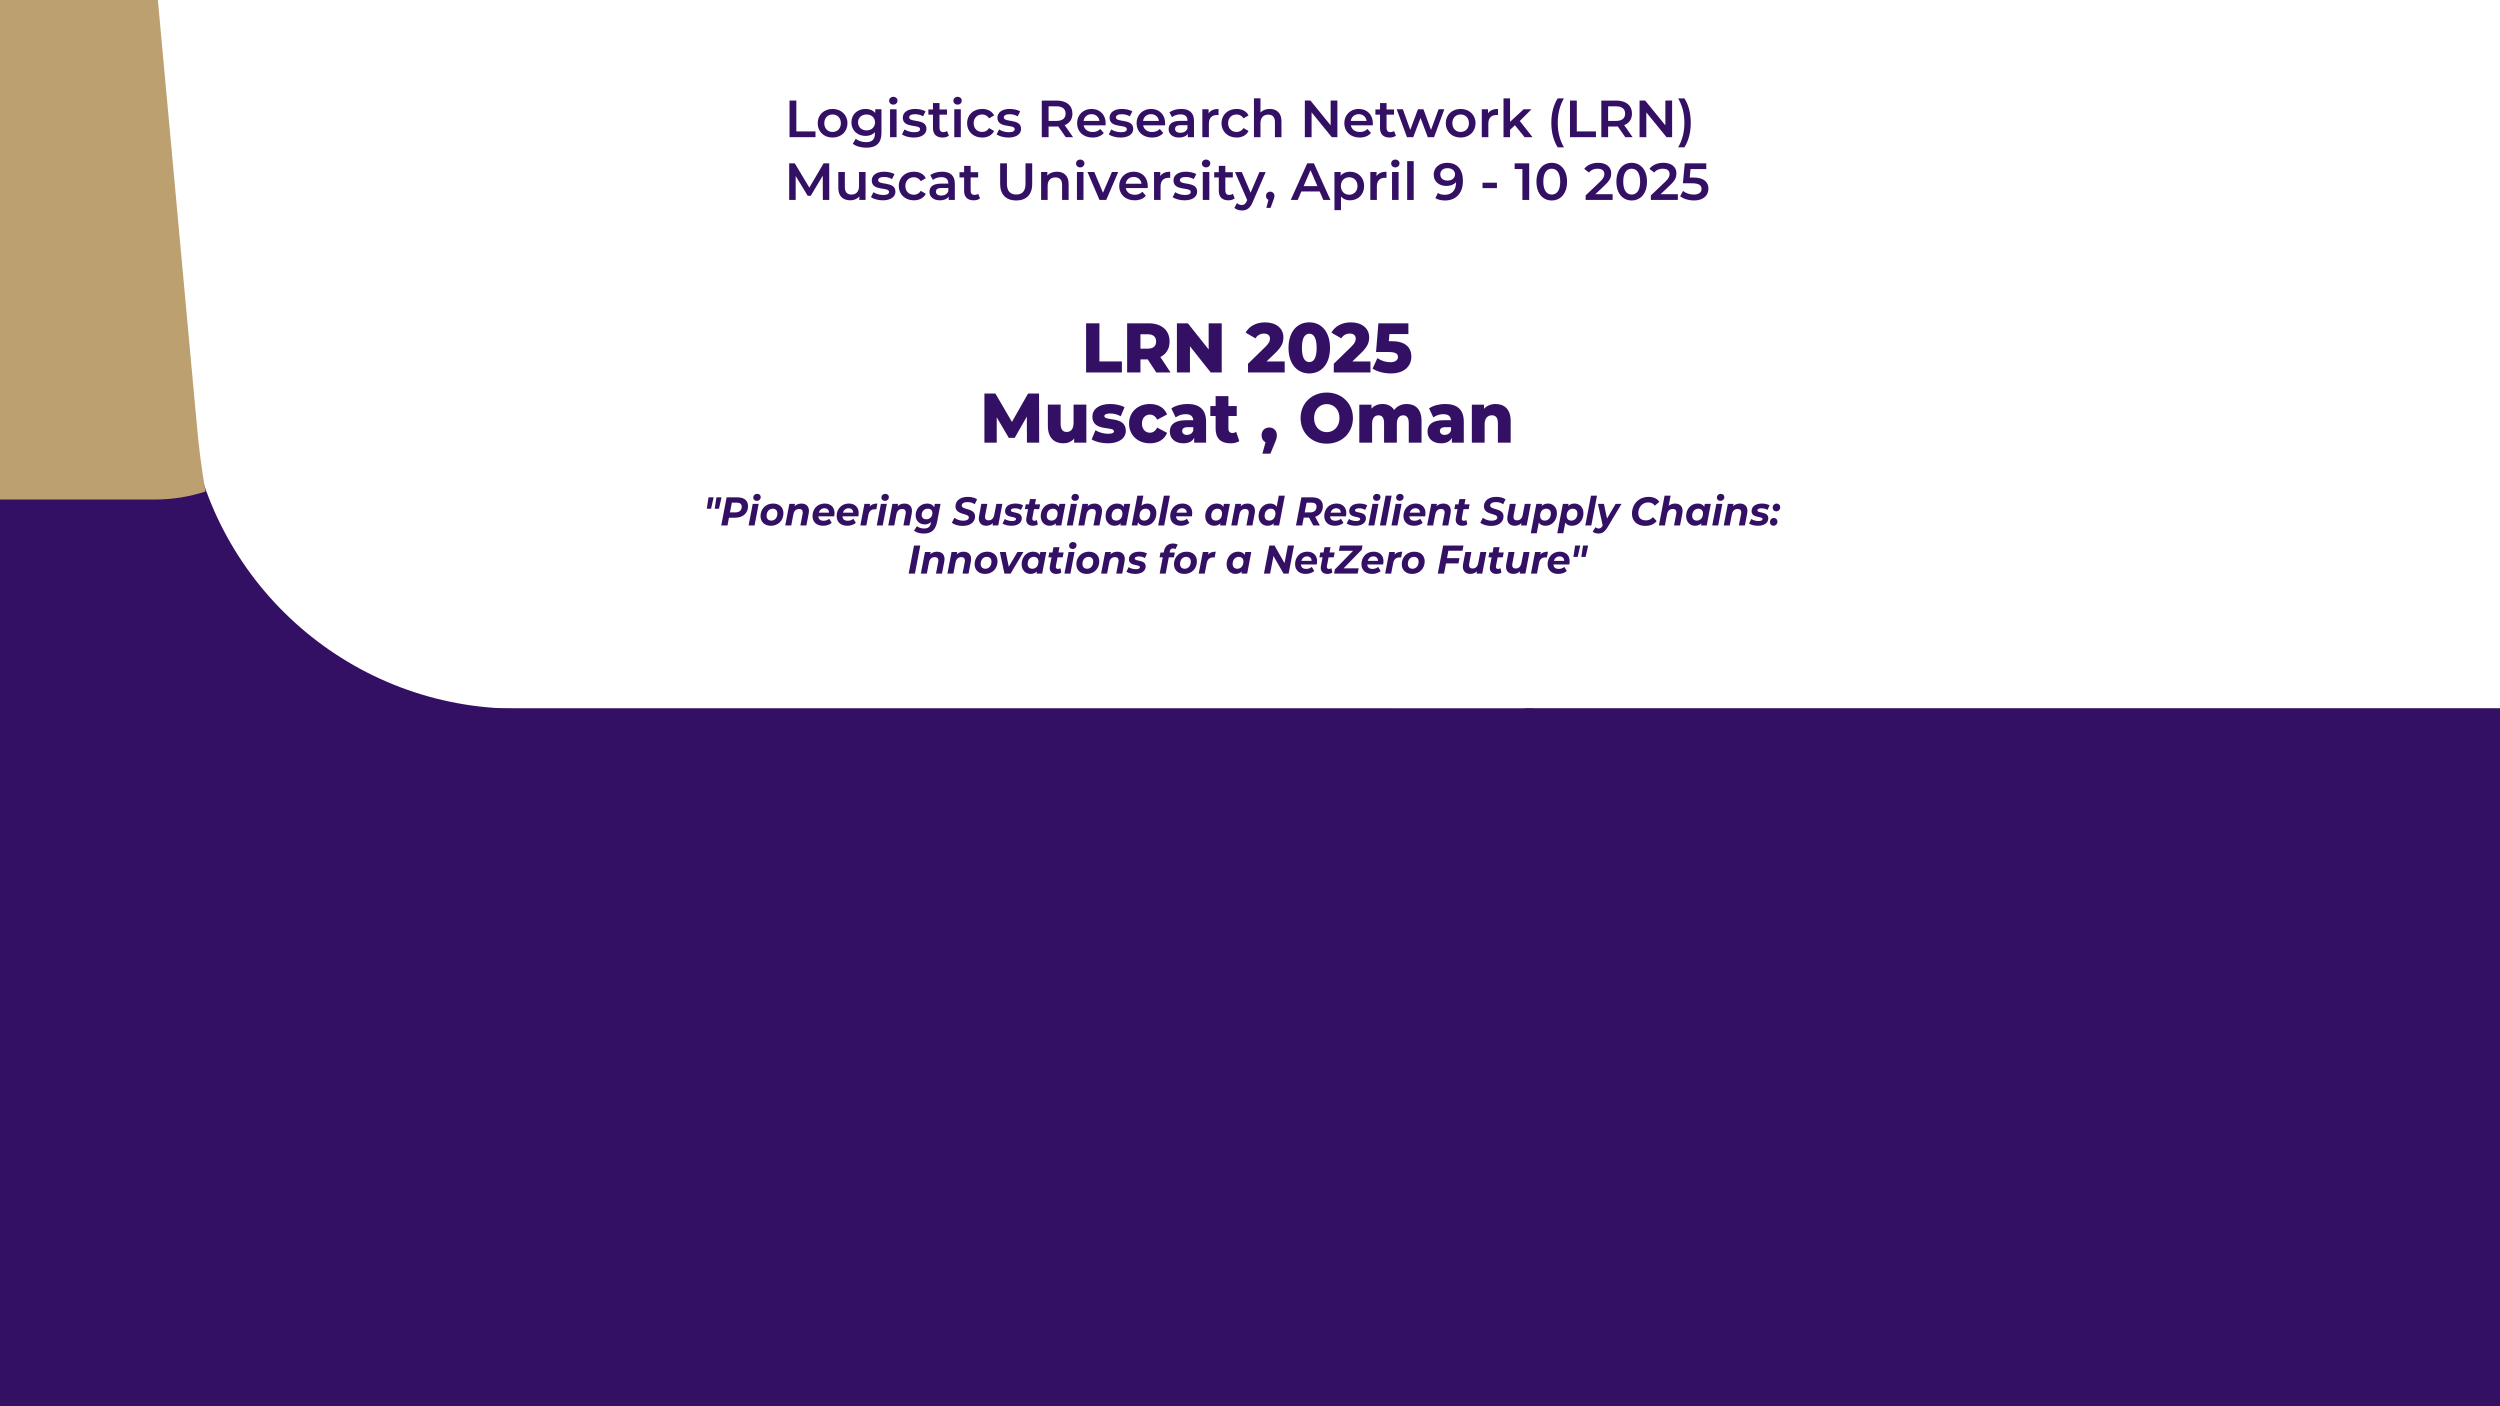 <?xml version="1.0" encoding="UTF-8"?>
<svg id="Layer_1" data-name="Layer 1" xmlns="http://www.w3.org/2000/svg" viewBox="0 0 1920 1080">
  <rect x="0" y="0" width="1920" height="1080" fill="#808080" stroke="none"/>
  <defs>
    <style>
      .cls-1 {
        fill: #bda06f;
      }

      .cls-2 {
        fill: #331063;
      }

      .cls-3 {
        fill: #fff;
      }
    </style>
  </defs>
  <path class="cls-2" d="M251.96,1096h925.62s0-795.61,0-795.61H-2.12s-.07,576.38-.07,576.38c17.77,125.75,127.15,219.23,254.15,219.23Z"/>
  <path class="cls-3" d="M397.77,544.29h773.22s0-795.61,0-795.61H63.9s81.47,576.38,81.47,576.38c17.77,125.75,125.4,219.23,252.4,219.23Z"/>
  <path class="cls-1" d="M157.84,377.49c-12.47,4-25.42,6.14-38.74,6.14H-2.07v-941.83h72.1s81.47,888.03,81.47,888.03c1.49,16.26,3.63,32.16,6.34,47.66Z"/>
  <rect class="cls-3" x="1067" y="-254" width="874" height="798"/>
  <rect class="cls-2" x="-74" y="544" width="2015" height="798"/>
  <g>
    <path class="cls-2" d="M606.37,77.23h5.22v23.7h14.7v4.42h-19.93v-28.12Z"/>
    <path class="cls-2" d="M627.99,94.63c0-6.43,4.82-10.97,11.41-10.97s11.45,4.54,11.45,10.97-4.78,11.01-11.45,11.01-11.41-4.58-11.41-11.01ZM645.79,94.63c0-4.1-2.73-6.71-6.39-6.71s-6.35,2.61-6.35,6.71,2.73,6.71,6.35,6.71,6.39-2.61,6.39-6.71Z"/>
    <path class="cls-2" d="M676.96,83.9v18.2c0,7.79-4.06,11.33-11.57,11.33-4.02,0-8-1.04-10.45-3.05l2.25-3.78c1.89,1.57,4.94,2.57,7.91,2.57,4.74,0,6.83-2.17,6.83-6.51v-1.12c-1.77,1.93-4.3,2.85-7.19,2.85-6.15,0-10.85-4.18-10.85-10.41s4.7-10.33,10.85-10.33c3.01,0,5.66.96,7.43,3.09v-2.85h4.78ZM672.02,93.99c0-3.62-2.73-6.07-6.51-6.07s-6.55,2.45-6.55,6.07,2.73,6.15,6.55,6.15,6.51-2.49,6.51-6.15Z"/>
    <path class="cls-2" d="M682.86,77.35c0-1.69,1.37-3.01,3.21-3.01s3.21,1.25,3.21,2.89c0,1.77-1.33,3.13-3.21,3.13s-3.21-1.33-3.21-3.01ZM683.55,83.9h5.02v21.45h-5.02v-21.45Z"/>
    <path class="cls-2" d="M692.71,103.23l1.93-3.82c1.89,1.25,4.78,2.13,7.47,2.13,3.17,0,4.5-.88,4.5-2.37,0-4.1-13.26-.24-13.26-8.8,0-4.06,3.66-6.71,9.44-6.71,2.85,0,6.11.68,8.04,1.85l-1.93,3.82c-2.05-1.21-4.1-1.61-6.15-1.61-3.05,0-4.5,1-4.5,2.41,0,4.34,13.26.48,13.26,8.88,0,4.02-3.7,6.63-9.72,6.63-3.58,0-7.15-1.04-9.08-2.41Z"/>
    <path class="cls-2" d="M728.74,104.19c-1.21.96-3.01,1.45-4.82,1.45-4.7,0-7.39-2.49-7.39-7.23v-10.33h-3.54v-4.02h3.54v-4.9h5.02v4.9h5.75v4.02h-5.75v10.2c0,2.09,1.04,3.21,2.97,3.21,1.04,0,2.05-.28,2.81-.88l1.41,3.58Z"/>
    <path class="cls-2" d="M732.2,77.35c0-1.69,1.37-3.01,3.21-3.01s3.21,1.25,3.21,2.89c0,1.77-1.33,3.13-3.21,3.13s-3.21-1.33-3.21-3.01ZM732.88,83.9h5.02v21.45h-5.02v-21.45Z"/>
    <path class="cls-2" d="M742.72,94.63c0-6.43,4.82-10.97,11.61-10.97,4.18,0,7.51,1.73,9.16,4.98l-3.86,2.25c-1.29-2.05-3.21-2.97-5.34-2.97-3.7,0-6.51,2.57-6.51,6.71s2.81,6.71,6.51,6.71c2.13,0,4.06-.92,5.34-2.97l3.86,2.25c-1.65,3.21-4.98,5.02-9.16,5.02-6.79,0-11.61-4.58-11.61-11.01Z"/>
    <path class="cls-2" d="M765.38,103.23l1.93-3.82c1.89,1.25,4.78,2.13,7.47,2.13,3.17,0,4.5-.88,4.5-2.37,0-4.1-13.26-.24-13.26-8.8,0-4.06,3.66-6.71,9.44-6.71,2.85,0,6.11.68,8.04,1.85l-1.93,3.82c-2.05-1.21-4.1-1.61-6.15-1.61-3.05,0-4.5,1-4.5,2.41,0,4.34,13.26.48,13.26,8.88,0,4.02-3.7,6.63-9.72,6.63-3.58,0-7.15-1.04-9.08-2.41Z"/>
    <path class="cls-2" d="M818.49,105.36l-5.75-8.24c-.36.04-.72.04-1.08.04h-6.35v8.2h-5.22v-28.12h11.57c7.39,0,11.97,3.78,11.97,10,0,4.26-2.17,7.39-5.99,8.88l6.47,9.24h-5.62ZM811.42,81.65h-6.11v11.21h6.11c4.58,0,6.95-2.09,6.95-5.62s-2.37-5.58-6.95-5.58Z"/>
    <path class="cls-2" d="M849.06,96.24h-16.83c.6,3.13,3.21,5.14,6.95,5.14,2.41,0,4.3-.76,5.83-2.33l2.69,3.09c-1.93,2.29-4.94,3.5-8.64,3.5-7.19,0-11.85-4.62-11.85-11.01s4.7-10.97,11.09-10.97,10.85,4.38,10.85,11.09c0,.4-.04,1-.08,1.49ZM832.19,92.9h12.17c-.4-3.09-2.77-5.22-6.07-5.22s-5.62,2.09-6.11,5.22Z"/>
    <path class="cls-2" d="M851.51,103.23l1.93-3.82c1.89,1.25,4.78,2.13,7.47,2.13,3.17,0,4.5-.88,4.5-2.37,0-4.1-13.26-.24-13.26-8.8,0-4.06,3.66-6.71,9.44-6.71,2.85,0,6.11.68,8.04,1.85l-1.93,3.82c-2.05-1.21-4.1-1.61-6.15-1.61-3.05,0-4.5,1-4.5,2.41,0,4.34,13.26.48,13.26,8.88,0,4.02-3.7,6.63-9.72,6.63-3.58,0-7.15-1.04-9.08-2.41Z"/>
    <path class="cls-2" d="M894.74,96.24h-16.83c.6,3.13,3.21,5.14,6.95,5.14,2.41,0,4.3-.76,5.83-2.33l2.69,3.09c-1.93,2.29-4.94,3.5-8.64,3.5-7.19,0-11.85-4.62-11.85-11.01s4.7-10.97,11.09-10.97,10.85,4.38,10.85,11.09c0,.4-.04,1-.08,1.49ZM877.86,92.9h12.17c-.4-3.09-2.77-5.22-6.07-5.22s-5.62,2.09-6.11,5.22Z"/>
    <path class="cls-2" d="M916.99,92.78v12.58h-4.74v-2.61c-1.21,1.85-3.54,2.89-6.75,2.89-4.9,0-8-2.69-8-6.43s2.41-6.39,8.92-6.39h5.54v-.32c0-2.93-1.77-4.66-5.34-4.66-2.41,0-4.9.8-6.51,2.13l-1.97-3.66c2.29-1.77,5.62-2.65,9.08-2.65,6.19,0,9.76,2.93,9.76,9.12ZM911.97,98.65v-2.49h-5.18c-3.42,0-4.34,1.29-4.34,2.85,0,1.81,1.53,2.97,4.1,2.97s4.58-1.12,5.42-3.33Z"/>
    <path class="cls-2" d="M935.83,83.66v4.78c-.44-.08-.8-.12-1.17-.12-3.82,0-6.23,2.25-6.23,6.63v10.41h-5.02v-21.45h4.78v3.13c1.45-2.25,4.06-3.38,7.63-3.38Z"/>
    <path class="cls-2" d="M938.12,94.63c0-6.43,4.82-10.97,11.61-10.97,4.18,0,7.51,1.73,9.16,4.98l-3.86,2.25c-1.29-2.05-3.21-2.97-5.34-2.97-3.7,0-6.51,2.57-6.51,6.71s2.81,6.71,6.51,6.71c2.13,0,4.06-.92,5.34-2.97l3.86,2.25c-1.65,3.21-4.98,5.02-9.16,5.02-6.79,0-11.61-4.58-11.61-11.01Z"/>
    <path class="cls-2" d="M984.16,93.06v12.29h-5.02v-11.65c0-3.82-1.89-5.67-5.1-5.67-3.58,0-5.99,2.17-5.99,6.47v10.85h-5.02v-29.81h5.02v10.85c1.65-1.77,4.18-2.73,7.15-2.73,5.14,0,8.96,2.93,8.96,9.4Z"/>
    <path class="cls-2" d="M1027.11,77.23v28.12h-4.3l-15.51-19.04v19.04h-5.18v-28.12h4.3l15.51,19.04v-19.04h5.18Z"/>
    <path class="cls-2" d="M1054.27,96.24h-16.83c.6,3.13,3.21,5.14,6.95,5.14,2.41,0,4.3-.76,5.83-2.33l2.69,3.09c-1.93,2.29-4.94,3.5-8.64,3.5-7.19,0-11.85-4.62-11.85-11.01s4.7-10.97,11.09-10.97,10.85,4.38,10.85,11.09c0,.4-.04,1-.08,1.49ZM1037.39,92.9h12.17c-.4-3.09-2.77-5.22-6.07-5.22s-5.62,2.09-6.11,5.22Z"/>
    <path class="cls-2" d="M1072.06,104.19c-1.21.96-3.01,1.45-4.82,1.45-4.7,0-7.39-2.49-7.39-7.23v-10.33h-3.54v-4.02h3.54v-4.9h5.02v4.9h5.75v4.02h-5.75v10.2c0,2.09,1.04,3.21,2.97,3.21,1.04,0,2.05-.28,2.81-.88l1.41,3.58Z"/>
    <path class="cls-2" d="M1109.26,83.9l-7.92,21.45h-4.82l-5.54-14.79-5.62,14.79h-4.82l-7.87-21.45h4.74l5.67,15.83,5.91-15.83h4.22l5.79,15.91,5.83-15.91h4.46Z"/>
    <path class="cls-2" d="M1110.35,94.63c0-6.43,4.82-10.97,11.41-10.97s11.45,4.54,11.45,10.97-4.78,11.01-11.45,11.01-11.41-4.58-11.41-11.01ZM1128.14,94.63c0-4.1-2.73-6.71-6.39-6.71s-6.35,2.61-6.35,6.71,2.73,6.71,6.35,6.71,6.39-2.61,6.39-6.71Z"/>
    <path class="cls-2" d="M1150.44,83.66v4.78c-.44-.08-.8-.12-1.17-.12-3.82,0-6.23,2.25-6.23,6.63v10.41h-5.02v-21.45h4.78v3.13c1.45-2.25,4.06-3.38,7.63-3.38Z"/>
    <path class="cls-2" d="M1163.46,96.16l-3.74,3.54v5.67h-5.02v-29.81h5.02v18l10.41-9.64h6.03l-8.96,9,9.8,12.46h-6.11l-7.43-9.2Z"/>
    <path class="cls-2" d="M1191.42,94.35c0-7.39,1.77-14.02,4.9-18.8h4.78c-3.33,5.87-4.74,11.93-4.74,18.8s1.41,12.94,4.74,18.8h-4.78c-3.13-4.86-4.9-11.41-4.9-18.8Z"/>
    <path class="cls-2" d="M1205.76,77.23h5.22v23.7h14.7v4.42h-19.93v-28.12Z"/>
    <path class="cls-2" d="M1248.22,105.36l-5.75-8.24c-.36.04-.72.04-1.08.04h-6.35v8.2h-5.22v-28.12h11.57c7.39,0,11.97,3.78,11.97,10,0,4.26-2.17,7.39-5.99,8.88l6.47,9.24h-5.62ZM1241.15,81.65h-6.11v11.21h6.11c4.58,0,6.95-2.09,6.95-5.62s-2.37-5.58-6.95-5.58Z"/>
    <path class="cls-2" d="M1284.18,77.23v28.12h-4.3l-15.51-19.04v19.04h-5.18v-28.12h4.3l15.51,19.04v-19.04h5.18Z"/>
    <path class="cls-2" d="M1288.83,113.15c3.33-5.87,4.78-11.93,4.78-18.8s-1.45-12.94-4.78-18.8h4.78c3.17,4.78,4.9,11.41,4.9,18.8s-1.73,13.94-4.9,18.8h-4.78Z"/>
    <path class="cls-2" d="M631.93,153.56l-.04-18.64-9.24,15.43h-2.33l-9.24-15.19v18.4h-4.98v-28.12h4.3l11.17,18.64,10.97-18.64h4.3l.04,28.12h-4.94Z"/>
    <path class="cls-2" d="M664.75,132.11v21.45h-4.78v-2.73c-1.61,1.97-4.14,3.01-6.91,3.01-5.5,0-9.24-3.01-9.24-9.48v-12.25h5.02v11.57c0,3.9,1.85,5.75,5.02,5.75,3.5,0,5.87-2.17,5.87-6.47v-10.85h5.02Z"/>
    <path class="cls-2" d="M668.88,151.44l1.93-3.82c1.89,1.25,4.78,2.13,7.47,2.13,3.17,0,4.5-.88,4.5-2.37,0-4.1-13.26-.24-13.26-8.8,0-4.06,3.66-6.71,9.44-6.71,2.85,0,6.11.68,8.04,1.85l-1.93,3.82c-2.05-1.21-4.1-1.61-6.15-1.61-3.05,0-4.5,1-4.5,2.41,0,4.34,13.26.48,13.26,8.88,0,4.02-3.7,6.63-9.72,6.63-3.58,0-7.15-1.04-9.08-2.41Z"/>
    <path class="cls-2" d="M690.26,142.84c0-6.43,4.82-10.97,11.61-10.97,4.18,0,7.51,1.73,9.16,4.98l-3.86,2.25c-1.29-2.05-3.21-2.97-5.34-2.97-3.7,0-6.51,2.57-6.51,6.71s2.81,6.71,6.51,6.71c2.13,0,4.06-.92,5.34-2.97l3.86,2.25c-1.65,3.21-4.98,5.02-9.16,5.02-6.79,0-11.61-4.58-11.61-11.01Z"/>
    <path class="cls-2" d="M733.32,140.99v12.58h-4.74v-2.61c-1.21,1.85-3.54,2.89-6.75,2.89-4.9,0-8-2.69-8-6.43s2.41-6.39,8.92-6.39h5.54v-.32c0-2.93-1.77-4.66-5.34-4.66-2.41,0-4.9.8-6.51,2.13l-1.97-3.66c2.29-1.77,5.62-2.65,9.08-2.65,6.19,0,9.76,2.93,9.76,9.12ZM728.3,146.86v-2.49h-5.18c-3.42,0-4.34,1.29-4.34,2.85,0,1.81,1.53,2.97,4.1,2.97s4.58-1.12,5.42-3.33Z"/>
    <path class="cls-2" d="M752.65,152.4c-1.21.96-3.01,1.45-4.82,1.45-4.7,0-7.39-2.49-7.39-7.23v-10.33h-3.54v-4.02h3.54v-4.9h5.02v4.9h5.75v4.02h-5.75v10.2c0,2.09,1.04,3.21,2.97,3.21,1.04,0,2.05-.28,2.81-.88l1.41,3.58Z"/>
    <path class="cls-2" d="M768.11,141.31v-15.87h5.22v15.67c0,5.79,2.61,8.28,7.15,8.28s7.11-2.49,7.11-8.28v-15.67h5.14v15.87c0,8.2-4.62,12.66-12.29,12.66s-12.33-4.46-12.33-12.66Z"/>
    <path class="cls-2" d="M820.7,141.27v12.29h-5.02v-11.65c0-3.82-1.89-5.67-5.1-5.67-3.58,0-5.99,2.17-5.99,6.47v10.85h-5.02v-21.45h4.78v2.77c1.65-1.97,4.26-3.01,7.39-3.01,5.14,0,8.96,2.93,8.96,9.4Z"/>
    <path class="cls-2" d="M826.4,125.56c0-1.69,1.37-3.01,3.21-3.01s3.21,1.25,3.21,2.89c0,1.77-1.33,3.13-3.21,3.13s-3.21-1.33-3.21-3.01ZM827.09,132.11h5.02v21.45h-5.02v-21.45Z"/>
    <path class="cls-2" d="M858.78,132.11l-9.2,21.45h-5.18l-9.2-21.45h5.22l6.67,15.91,6.87-15.91h4.82Z"/>
    <path class="cls-2" d="M881.4,144.44h-16.83c.6,3.13,3.21,5.14,6.95,5.14,2.41,0,4.3-.76,5.83-2.33l2.69,3.09c-1.93,2.29-4.94,3.5-8.64,3.5-7.19,0-11.85-4.62-11.85-11.01s4.7-10.97,11.09-10.97,10.85,4.38,10.85,11.09c0,.4-.04,1-.08,1.49ZM864.53,141.11h12.17c-.4-3.09-2.77-5.22-6.07-5.22s-5.62,2.09-6.11,5.22Z"/>
    <path class="cls-2" d="M898.72,131.87v4.78c-.44-.08-.8-.12-1.17-.12-3.82,0-6.23,2.25-6.23,6.63v10.41h-5.02v-21.45h4.78v3.13c1.45-2.25,4.06-3.38,7.63-3.38Z"/>
    <path class="cls-2" d="M900.6,151.44l1.93-3.82c1.89,1.25,4.78,2.13,7.47,2.13,3.17,0,4.5-.88,4.5-2.37,0-4.1-13.26-.24-13.26-8.8,0-4.06,3.66-6.71,9.44-6.71,2.85,0,6.11.68,8.04,1.85l-1.93,3.82c-2.05-1.21-4.1-1.61-6.15-1.61-3.05,0-4.5,1-4.5,2.41,0,4.34,13.26.48,13.26,8.88,0,4.02-3.7,6.63-9.72,6.63-3.58,0-7.15-1.04-9.08-2.41Z"/>
    <path class="cls-2" d="M923.06,125.56c0-1.69,1.37-3.01,3.21-3.01s3.21,1.25,3.21,2.89c0,1.77-1.33,3.13-3.21,3.13s-3.21-1.33-3.21-3.01ZM923.74,132.11h5.02v21.45h-5.02v-21.45Z"/>
    <path class="cls-2" d="M948.25,152.4c-1.21.96-3.01,1.45-4.82,1.45-4.7,0-7.39-2.49-7.39-7.23v-10.33h-3.54v-4.02h3.54v-4.9h5.02v4.9h5.75v4.02h-5.75v10.2c0,2.09,1.04,3.21,2.97,3.21,1.04,0,2.05-.28,2.81-.88l1.41,3.58Z"/>
    <path class="cls-2" d="M972.07,132.11l-10.04,23.18c-1.97,4.86-4.7,6.35-8.28,6.35-2.13,0-4.38-.72-5.75-1.97l2.01-3.7c.96.92,2.33,1.49,3.7,1.49,1.77,0,2.81-.84,3.78-2.97l.36-.84-9.36-21.53h5.22l6.75,15.87,6.79-15.87h4.82Z"/>
    <path class="cls-2" d="M978.78,150.51c0,.88-.2,1.61-.92,3.46l-2.05,5.67h-3.25l1.61-6.15c-1.12-.48-1.89-1.53-1.89-2.97,0-2.01,1.41-3.33,3.25-3.33s3.25,1.37,3.25,3.33Z"/>
    <path class="cls-2" d="M1013.49,147.06h-14.06l-2.77,6.51h-5.38l12.66-28.12h5.14l12.7,28.12h-5.46l-2.81-6.51ZM1011.76,142.96l-5.3-12.29-5.26,12.29h10.57Z"/>
    <path class="cls-2" d="M1047.64,142.84c0,6.67-4.62,11.01-10.89,11.01-2.73,0-5.14-.92-6.87-2.89v10.41h-5.02v-29.25h4.78v2.81c1.69-2.05,4.18-3.05,7.11-3.05,6.27,0,10.89,4.34,10.89,10.97ZM1042.54,142.84c0-4.1-2.73-6.71-6.35-6.71s-6.39,2.61-6.39,6.71,2.77,6.71,6.39,6.71,6.35-2.61,6.35-6.71Z"/>
    <path class="cls-2" d="M1064.83,131.87v4.78c-.44-.08-.8-.12-1.17-.12-3.82,0-6.23,2.25-6.23,6.63v10.41h-5.02v-21.45h4.78v3.13c1.45-2.25,4.06-3.38,7.63-3.38Z"/>
    <path class="cls-2" d="M1068.41,125.56c0-1.69,1.37-3.01,3.21-3.01s3.21,1.25,3.21,2.89c0,1.77-1.33,3.13-3.21,3.13s-3.21-1.33-3.21-3.01ZM1069.09,132.11h5.02v21.45h-5.02v-21.45Z"/>
    <path class="cls-2" d="M1080.7,123.75h5.02v29.81h-5.02v-29.81Z"/>
    <path class="cls-2" d="M1123.52,139.02c0,9.64-5.62,14.95-13.78,14.95-2.81,0-5.5-.6-7.39-1.81l1.93-3.94c1.53,1,3.38,1.37,5.34,1.37,5.3,0,8.64-3.29,8.64-9.68v-.04c-1.69,1.97-4.38,2.93-7.51,2.93-5.54,0-9.68-3.37-9.68-8.64,0-5.58,4.54-9.12,10.29-9.12,7.67,0,12.17,4.94,12.17,13.98ZM1117.46,133.88c0-2.65-2.09-4.74-5.83-4.74-3.25,0-5.5,1.85-5.5,4.78s2.21,4.78,5.62,4.78,5.7-2.05,5.7-4.82Z"/>
    <path class="cls-2" d="M1138.59,140.31h11.05v4.18h-11.05v-4.18Z"/>
    <path class="cls-2" d="M1174.42,125.44v28.12h-5.22v-23.74h-5.95v-4.38h11.17Z"/>
    <path class="cls-2" d="M1180,139.5c0-9.24,5.06-14.46,11.73-14.46s11.77,5.22,11.77,14.46-5.06,14.46-11.77,14.46-11.73-5.22-11.73-14.46ZM1198.25,139.5c0-6.79-2.65-9.92-6.51-9.92s-6.47,3.13-6.47,9.92,2.65,9.92,6.47,9.92,6.51-3.13,6.51-9.92Z"/>
    <path class="cls-2" d="M1238.5,149.15v4.42h-20.73v-3.5l11.17-10.61c2.73-2.61,3.21-4.26,3.21-5.83,0-2.57-1.77-4.06-5.22-4.06-2.73,0-5.02.92-6.59,2.93l-3.66-2.81c2.17-2.93,6.07-4.66,10.69-4.66,6.11,0,10.04,3.09,10.04,8.08,0,2.73-.76,5.22-4.66,8.88l-7.51,7.15h13.26Z"/>
    <path class="cls-2" d="M1241.39,139.5c0-9.24,5.06-14.46,11.73-14.46s11.77,5.22,11.77,14.46-5.06,14.46-11.77,14.46-11.73-5.22-11.73-14.46ZM1259.63,139.5c0-6.79-2.65-9.92-6.51-9.92s-6.47,3.13-6.47,9.92,2.65,9.92,6.47,9.92,6.51-3.13,6.51-9.92Z"/>
    <path class="cls-2" d="M1288.59,149.15v4.42h-20.73v-3.5l11.17-10.61c2.73-2.61,3.21-4.26,3.21-5.83,0-2.57-1.77-4.06-5.22-4.06-2.73,0-5.02.92-6.59,2.93l-3.66-2.81c2.17-2.93,6.07-4.66,10.69-4.66,6.11,0,10.04,3.09,10.04,8.08,0,2.73-.76,5.22-4.66,8.88l-7.51,7.15h13.26Z"/>
    <path class="cls-2" d="M1312.06,144.93c0,4.94-3.58,9.04-11.13,9.04-3.98,0-8-1.21-10.57-3.25l2.21-4.06c2.05,1.69,5.1,2.77,8.28,2.77,3.74,0,5.95-1.65,5.95-4.3s-1.73-4.38-7.55-4.38h-6.79l1.45-15.31h16.51v4.38h-12.09l-.6,6.51h2.69c8.32,0,11.65,3.62,11.65,8.6Z"/>
  </g>
  <g>
    <path class="cls-2" d="M834.12,248.31h10.23v29.28h17.26v8.47h-27.49v-37.75Z"/>
    <path class="cls-2" d="M881.45,276.02h-5.58v10.03h-10.23v-37.75h16.53c9.87,0,16.07,5.34,16.07,13.97,0,5.55-2.58,9.65-7.08,11.92l7.8,11.86h-10.95l-6.56-10.03ZM881.55,256.72h-5.68v11.05h5.68c4.24,0,6.35-2.05,6.35-5.5s-2.12-5.55-6.35-5.55Z"/>
    <path class="cls-2" d="M938.28,248.31v37.75h-8.42l-15.97-20.11v20.11h-10.02v-37.75h8.42l15.96,20.11v-20.11h10.02Z"/>
    <path class="cls-2" d="M986.64,277.59v8.47h-28.16v-6.69l13.54-13.21c2.89-2.8,3.31-4.53,3.31-6.09,0-2.43-1.55-3.88-4.65-3.88-2.63,0-5.01,1.24-6.46,3.67l-7.6-4.42c2.74-4.75,7.85-7.87,14.98-7.87,8.32,0,14.05,4.48,14.05,11.49,0,3.67-.98,7.01-6.15,11.97l-6.82,6.58h13.95Z"/>
    <path class="cls-2" d="M989.58,267.18c0-12.46,6.72-19.63,15.96-19.63s15.91,7.17,15.91,19.63-6.72,19.63-15.91,19.63-15.96-7.17-15.96-19.63ZM1011.18,267.18c0-7.93-2.38-10.89-5.63-10.89s-5.68,2.97-5.68,10.89,2.38,10.89,5.68,10.89,5.63-2.97,5.63-10.89Z"/>
    <path class="cls-2" d="M1052.51,277.59v8.47h-28.16v-6.69l13.54-13.21c2.89-2.8,3.31-4.53,3.31-6.09,0-2.43-1.55-3.88-4.65-3.88-2.63,0-5.01,1.24-6.46,3.67l-7.59-4.42c2.74-4.75,7.85-7.87,14.98-7.87,8.32,0,14.05,4.48,14.05,11.49,0,3.67-.98,7.01-6.15,11.97l-6.82,6.58h13.95Z"/>
    <path class="cls-2" d="M1083.92,273.92c0,6.74-4.86,12.89-15.76,12.89-5.01,0-10.33-1.29-14-3.72l3.67-8.04c2.94,2.05,6.56,3.13,10.02,3.13s5.79-1.46,5.79-3.99c0-2.32-1.5-3.83-7.03-3.83h-9.82l1.81-22.05h23.04v8.25h-14.57l-.46,5.5h2.43c10.7,0,14.88,5.18,14.88,11.86Z"/>
    <path class="cls-2" d="M788.69,339.98l-.1-20.01-9.3,16.29h-4.55l-9.25-15.75v19.47h-9.46v-37.75h8.42l12.71,21.79,12.4-21.79h8.42l.1,37.75h-9.4Z"/>
    <path class="cls-2" d="M834.31,310.76v29.23h-9.35v-3.13c-2.12,2.43-5.12,3.61-8.32,3.61-6.87,0-11.88-4.1-11.88-13.37v-16.34h9.82v14.67c0,4.53,1.71,6.31,4.65,6.31s5.27-2,5.27-6.9v-14.08h9.82Z"/>
    <path class="cls-2" d="M838.39,337.45l2.94-7.01c2.58,1.67,6.35,2.7,9.76,2.7s4.39-.75,4.39-2c0-3.94-16.53.54-16.53-11.16,0-5.5,4.86-9.71,13.64-9.71,3.93,0,8.27.86,11.06,2.48l-2.94,6.96c-2.79-1.62-5.58-2.16-8.06-2.16-3.31,0-4.5.97-4.5,2.05,0,4.04,16.48-.32,16.48,11.27,0,5.39-4.75,9.6-13.85,9.6-4.75,0-9.66-1.24-12.4-3.02Z"/>
    <path class="cls-2" d="M867.11,325.32c0-8.79,6.67-15.05,16.07-15.05,6.35,0,11.21,2.97,13.12,8.04l-7.59,4.04c-1.34-2.75-3.31-3.94-5.58-3.94-3.41,0-6.1,2.48-6.1,6.9s2.69,7.01,6.1,7.01c2.27,0,4.24-1.19,5.58-3.94l7.59,4.04c-1.91,5.07-6.77,8.04-13.12,8.04-9.4,0-16.07-6.25-16.07-15.15Z"/>
    <path class="cls-2" d="M926.27,323.75v16.23h-9.14v-3.77c-1.4,2.8-4.19,4.26-8.27,4.26-6.72,0-10.44-3.94-10.44-9.01,0-5.39,3.77-8.74,12.45-8.74h5.58c-.16-2.97-2.07-4.64-5.94-4.64-2.69,0-5.68.97-7.6,2.53l-3.31-6.96c3.2-2.21,7.96-3.4,12.35-3.4,9.09,0,14.31,4.21,14.31,13.48ZM916.45,330.6v-2.53h-4.24c-3.15,0-4.29,1.19-4.29,2.97s1.34,2.97,3.67,2.97c2.17,0,4.08-1.08,4.86-3.4Z"/>
    <path class="cls-2" d="M951.79,338.8c-1.7,1.13-4.24,1.67-6.82,1.67-7.18,0-11.37-3.67-11.37-11.16v-9.81h-4.08v-7.66h4.08v-7.6h9.82v7.6h6.41v7.66h-6.41v9.71c0,2.16,1.19,3.34,2.94,3.34,1.08,0,2.17-.32,3-.92l2.43,7.17Z"/>
    <path class="cls-2" d="M980.62,334.37c0,1.51-.21,2.7-1.71,6.2l-3.25,7.87h-6.15l2.43-8.79c-1.86-.92-3.05-2.75-3.05-5.29,0-3.67,2.48-6.04,5.89-6.04s5.84,2.37,5.84,6.04Z"/>
    <path class="cls-2" d="M998.85,321.11c0-11.32,8.52-19.63,20.1-19.63s20.1,8.3,20.1,19.63-8.53,19.63-20.1,19.63-20.1-8.3-20.1-19.63ZM1028.72,321.11c0-6.52-4.29-10.78-9.76-10.78s-9.76,4.26-9.76,10.78,4.29,10.79,9.76,10.79,9.76-4.26,9.76-10.79Z"/>
    <path class="cls-2" d="M1091.75,323.27v16.72h-9.82v-15.04c0-4.21-1.65-5.99-4.24-5.99-2.84,0-4.91,2-4.91,6.52v14.51h-9.82v-15.04c0-4.21-1.6-5.99-4.24-5.99-2.89,0-4.96,2-4.96,6.52v14.51h-9.82v-29.23h9.35v3.07c2.12-2.37,5.06-3.56,8.37-3.56,3.82,0,7.08,1.46,9.04,4.58,2.22-2.91,5.68-4.58,9.71-4.58,6.51,0,11.32,3.94,11.32,13Z"/>
    <path class="cls-2" d="M1124.19,323.75v16.23h-9.15v-3.77c-1.39,2.8-4.18,4.26-8.27,4.26-6.72,0-10.44-3.94-10.44-9.01,0-5.39,3.77-8.74,12.45-8.74h5.58c-.16-2.97-2.07-4.64-5.94-4.64-2.69,0-5.68.97-7.59,2.53l-3.31-6.96c3.2-2.21,7.96-3.4,12.35-3.4,9.09,0,14.31,4.21,14.31,13.48ZM1114.38,330.6v-2.53h-4.24c-3.15,0-4.29,1.19-4.29,2.97s1.34,2.97,3.67,2.97c2.17,0,4.08-1.08,4.86-3.4Z"/>
    <path class="cls-2" d="M1160.2,323.27v16.72h-9.82v-15.04c0-4.21-1.76-5.99-4.6-5.99-3.15,0-5.58,2.05-5.58,6.9v14.13h-9.82v-29.23h9.35v3.18c2.22-2.43,5.37-3.67,8.89-3.67,6.56,0,11.57,3.94,11.57,13Z"/>
  </g>
  <g>
    <path class="cls-2" d="M544.14,381.97h3.93l-1.98,8.75h-3.28l1.33-8.75ZM550.22,381.97h3.93l-1.98,8.75h-3.28l1.33-8.75Z"/>
    <path class="cls-2" d="M574.49,388.69c0,5.49-3.87,8.91-10.04,8.91h-4.61l-1.12,5.95h-4.81l4.13-21.58h8.36c5.17,0,8.09,2.5,8.09,6.72ZM569.65,389.12c0-2.1-1.42-3.08-3.84-3.08h-3.75l-1.45,7.49h4.04c3.16,0,4.99-1.54,4.99-4.41Z"/>
    <path class="cls-2" d="M578.09,386.96h4.58l-3.16,16.58h-4.58l3.16-16.58ZM578.48,382.16c0-1.6,1.21-2.87,3.04-2.87,1.62,0,2.72,1.05,2.72,2.4,0,1.76-1.24,2.96-3.07,2.96-1.62,0-2.69-1.11-2.69-2.5Z"/>
    <path class="cls-2" d="M584.08,396.37c0-5.52,4.02-9.65,9.6-9.65,4.87,0,8,2.93,8,7.43,0,5.52-3.99,9.65-9.6,9.65-4.84,0-8-2.96-8-7.43ZM597.02,394.36c0-2.25-1.3-3.67-3.6-3.67-2.72,0-4.67,2.22-4.67,5.46,0,2.25,1.33,3.67,3.63,3.67,2.69,0,4.64-2.22,4.64-5.46Z"/>
    <path class="cls-2" d="M621.28,392.36c0,.62-.06,1.29-.21,2l-1.77,9.19h-4.61l1.71-8.88c.09-.4.12-.8.12-1.14,0-1.7-.89-2.65-2.72-2.65-2.33,0-3.96,1.36-4.52,4.25l-1.59,8.42h-4.61l3.16-16.58h4.37l-.35,1.79c1.45-1.39,3.28-2.03,5.23-2.03,3.48,0,5.79,1.97,5.79,5.64Z"/>
    <path class="cls-2" d="M640.65,396.55h-12.16c.15,2.25,1.48,3.39,4.1,3.39,1.62,0,3.16-.55,4.25-1.54l1.92,3.17c-1.83,1.54-4.22,2.22-6.64,2.22-4.96,0-8.12-2.93-8.12-7.43,0-5.55,3.84-9.65,9.36-9.65,4.64,0,7.56,2.87,7.56,7.3,0,.89-.12,1.76-.27,2.53ZM628.81,393.75h7.88c0-2.19-1.42-3.42-3.54-3.42s-3.72,1.36-4.34,3.42Z"/>
    <path class="cls-2" d="M659.19,396.55h-12.16c.15,2.25,1.48,3.39,4.1,3.39,1.62,0,3.16-.55,4.25-1.54l1.92,3.17c-1.83,1.54-4.22,2.22-6.64,2.22-4.96,0-8.12-2.93-8.12-7.43,0-5.55,3.84-9.65,9.36-9.65,4.64,0,7.56,2.87,7.56,7.3,0,.89-.12,1.76-.27,2.53ZM647.35,393.75h7.88c0-2.19-1.42-3.42-3.54-3.42s-3.72,1.36-4.34,3.42Z"/>
    <path class="cls-2" d="M673.83,386.72l-.83,4.44c-.41-.03-.68-.06-1.06-.06-2.72,0-4.46,1.33-5.05,4.44l-1.54,8.01h-4.61l3.16-16.58h4.37l-.38,1.97c1.42-1.6,3.37-2.22,5.94-2.22Z"/>
    <path class="cls-2" d="M676.52,386.96h4.58l-3.16,16.58h-4.58l3.16-16.58ZM676.9,382.16c0-1.6,1.21-2.87,3.04-2.87,1.62,0,2.72,1.05,2.72,2.4,0,1.76-1.24,2.96-3.07,2.96-1.62,0-2.69-1.11-2.69-2.5Z"/>
    <path class="cls-2" d="M700.4,392.36c0,.62-.06,1.29-.21,2l-1.77,9.19h-4.61l1.71-8.88c.09-.4.12-.8.12-1.14,0-1.7-.89-2.65-2.72-2.65-2.33,0-3.96,1.36-4.52,4.25l-1.59,8.42h-4.61l3.16-16.58h4.37l-.35,1.79c1.45-1.39,3.28-2.03,5.23-2.03,3.48,0,5.79,1.97,5.79,5.64Z"/>
    <path class="cls-2" d="M722.34,386.96l-2.63,13.81c-1.21,6.38-4.67,9-10.16,9-3.1,0-5.7-.77-7.56-2.19l2.19-3.48c1.24,1.08,3.34,1.79,5.58,1.79,3.19,0,4.64-1.48,5.2-4.28l.12-.71c-1.24,1.2-2.89,1.85-4.84,1.85-3.93,0-7.03-2.62-7.03-6.97,0-5.09,3.78-9.06,8.86-9.06,2.36,0,4.4.86,5.37,2.96l.5-2.71h4.4ZM716.08,393.96c0-2-1.3-3.27-3.57-3.27-2.72,0-4.67,2-4.67,4.84,0,2,1.36,3.27,3.63,3.27,2.69,0,4.61-2,4.61-4.84Z"/>
    <path class="cls-2" d="M731.02,401.51l1.95-3.85c1.89,1.45,4.37,2.25,6.82,2.25,2.63,0,4.28-.96,4.28-2.53,0-3.45-10.25-1.6-10.25-8.48,0-4.44,3.72-7.31,9.45-7.31,2.78,0,5.34.65,7.15,1.85l-1.8,3.82c-1.56-1.11-3.57-1.66-5.61-1.66-2.78,0-4.4,1.11-4.4,2.65-.03,3.54,10.25,1.7,10.25,8.32,0,4.47-3.78,7.34-9.54,7.34-3.37,0-6.55-1.05-8.3-2.4Z"/>
    <path class="cls-2" d="M769.81,386.96l-3.16,16.58h-4.37l.32-1.79c-1.42,1.39-3.25,2.04-5.17,2.04-3.4,0-5.7-1.97-5.7-5.64,0-.62.06-1.29.21-2l1.74-9.19h4.61l-1.68,8.88c-.09.43-.12.83-.12,1.2,0,1.67.86,2.59,2.66,2.59,2.27,0,3.87-1.36,4.43-4.25l1.62-8.42h4.61Z"/>
    <path class="cls-2" d="M769.93,402.07l1.77-3.48c1.36.96,3.51,1.57,5.52,1.57,2.16,0,3.1-.62,3.1-1.6,0-2.34-8.42-.4-8.42-6.01,0-3.73,3.34-5.83,7.97-5.83,2.21,0,4.43.52,5.88,1.39l-1.65,3.51c-1.48-.96-3.22-1.26-4.69-1.26-2.13,0-3.07.74-3.07,1.63,0,2.43,8.39.49,8.39,6.01,0,3.79-3.43,5.79-8,5.79-2.81,0-5.46-.74-6.79-1.73Z"/>
    <path class="cls-2" d="M792.87,397.69c-.06.25-.06.46-.06.68,0,1.02.53,1.6,1.68,1.6.62,0,1.27-.22,1.86-.59l.68,3.42c-1.15.74-2.57.99-3.96.99-2.95,0-4.96-1.73-4.96-4.62,0-.46.06-.96.15-1.45l1.27-6.69h-2.45l.71-3.7h2.45l.77-4.04h4.61l-.77,4.04h3.96l-.71,3.7h-3.96l-1.27,6.66Z"/>
    <path class="cls-2" d="M818.23,386.96l-3.16,16.58h-4.37l.3-1.63c-1.27,1.2-2.92,1.88-4.87,1.88-3.69,0-6.85-2.71-6.85-7.43,0-5.58,3.87-9.65,8.77-9.65,2.3,0,4.13.77,5.17,2.5l.41-2.25h4.61ZM812.21,394.36c0-2.25-1.33-3.67-3.63-3.67-2.72,0-4.67,2.22-4.67,5.46,0,2.25,1.33,3.67,3.63,3.67,2.72,0,4.67-2.22,4.67-5.46Z"/>
    <path class="cls-2" d="M822.48,386.96h4.58l-3.16,16.58h-4.58l3.16-16.58ZM822.86,382.16c0-1.6,1.21-2.87,3.04-2.87,1.62,0,2.72,1.05,2.72,2.4,0,1.76-1.24,2.96-3.07,2.96-1.62,0-2.69-1.11-2.69-2.5Z"/>
    <path class="cls-2" d="M846.36,392.36c0,.62-.06,1.29-.21,2l-1.77,9.19h-4.61l1.71-8.88c.09-.4.12-.8.12-1.14,0-1.7-.89-2.65-2.72-2.65-2.33,0-3.96,1.36-4.52,4.25l-1.59,8.42h-4.61l3.16-16.58h4.37l-.35,1.79c1.45-1.39,3.28-2.03,5.23-2.03,3.48,0,5.79,1.97,5.79,5.64Z"/>
    <path class="cls-2" d="M868.03,386.96l-3.16,16.58h-4.37l.3-1.63c-1.27,1.2-2.92,1.88-4.87,1.88-3.69,0-6.85-2.71-6.85-7.43,0-5.58,3.87-9.65,8.77-9.65,2.3,0,4.13.77,5.17,2.5l.41-2.25h4.61ZM862.01,394.36c0-2.25-1.33-3.67-3.63-3.67-2.72,0-4.67,2.22-4.67,5.46,0,2.25,1.33,3.67,3.63,3.67,2.72,0,4.67-2.22,4.67-5.46Z"/>
    <path class="cls-2" d="M888.08,394.15c0,5.58-3.87,9.65-8.8,9.65-2.45,0-4.31-.89-5.31-2.71l-.47,2.47h-4.37l4.37-22.87h4.61l-1.48,7.71c1.21-1.05,2.75-1.66,4.58-1.66,3.69,0,6.88,2.71,6.88,7.43ZM883.41,394.36c0-2.25-1.33-3.67-3.63-3.67-2.69,0-4.64,2.22-4.64,5.46,0,2.25,1.3,3.67,3.6,3.67,2.72,0,4.67-2.22,4.67-5.46Z"/>
    <path class="cls-2" d="M893.86,380.68h4.61l-4.37,22.87h-4.61l4.37-22.87Z"/>
    <path class="cls-2" d="M915.36,396.55h-12.16c.15,2.25,1.48,3.39,4.1,3.39,1.62,0,3.16-.55,4.25-1.54l1.92,3.17c-1.83,1.54-4.22,2.22-6.64,2.22-4.96,0-8.12-2.93-8.12-7.43,0-5.55,3.84-9.65,9.36-9.65,4.64,0,7.56,2.87,7.56,7.3,0,.89-.12,1.76-.27,2.53ZM903.52,393.75h7.88c0-2.19-1.42-3.42-3.54-3.42s-3.72,1.36-4.34,3.42Z"/>
    <path class="cls-2" d="M944.56,386.96l-3.16,16.58h-4.37l.3-1.63c-1.27,1.2-2.92,1.88-4.87,1.88-3.69,0-6.85-2.71-6.85-7.43,0-5.58,3.87-9.65,8.77-9.65,2.3,0,4.13.77,5.17,2.5l.41-2.25h4.61ZM938.53,394.36c0-2.25-1.33-3.67-3.63-3.67-2.72,0-4.67,2.22-4.67,5.46,0,2.25,1.33,3.67,3.63,3.67,2.72,0,4.67-2.22,4.67-5.46Z"/>
    <path class="cls-2" d="M963.83,392.36c0,.62-.06,1.29-.21,2l-1.77,9.19h-4.61l1.71-8.88c.09-.4.12-.8.12-1.14,0-1.7-.89-2.65-2.72-2.65-2.33,0-3.96,1.36-4.52,4.25l-1.59,8.42h-4.61l3.16-16.58h4.37l-.35,1.79c1.45-1.39,3.28-2.03,5.23-2.03,3.48,0,5.79,1.97,5.79,5.64Z"/>
    <path class="cls-2" d="M986.74,380.68l-4.37,22.87h-4.37l.32-1.66c-1.27,1.2-2.89,1.91-4.87,1.91-3.69,0-6.85-2.71-6.85-7.43,0-5.58,3.87-9.65,8.77-9.65,2.3,0,4.1.8,5.14,2.43l1.62-8.48h4.61ZM979.54,394.36c0-2.25-1.33-3.67-3.63-3.67-2.72,0-4.67,2.22-4.67,5.46,0,2.25,1.33,3.67,3.63,3.67,2.72,0,4.67-2.22,4.67-5.46Z"/>
    <path class="cls-2" d="M1010.04,396.89l3.6,6.66h-5.05l-3.25-6.04h-4.07l-1.15,6.04h-4.81l4.13-21.58h8.42c5.14,0,8.09,2.47,8.09,6.69s-2.21,7.03-5.91,8.23ZM1011.1,389.12c0-2.1-1.42-3.08-3.87-3.08h-3.78l-1.45,7.49h4.07c3.16,0,5.02-1.54,5.02-4.41Z"/>
    <path class="cls-2" d="M1033.68,396.55h-12.16c.15,2.25,1.48,3.39,4.1,3.39,1.62,0,3.16-.55,4.25-1.54l1.92,3.17c-1.83,1.54-4.22,2.22-6.64,2.22-4.96,0-8.12-2.93-8.12-7.43,0-5.55,3.84-9.65,9.36-9.65,4.63,0,7.56,2.87,7.56,7.3,0,.89-.12,1.76-.27,2.53ZM1021.84,393.75h7.88c0-2.19-1.42-3.42-3.54-3.42s-3.72,1.36-4.34,3.42Z"/>
    <path class="cls-2" d="M1034.24,402.07l1.77-3.48c1.36.96,3.51,1.57,5.52,1.57,2.16,0,3.1-.62,3.1-1.6,0-2.34-8.42-.4-8.42-6.01,0-3.73,3.34-5.83,7.97-5.83,2.21,0,4.43.52,5.88,1.39l-1.65,3.51c-1.48-.96-3.22-1.26-4.7-1.26-2.12,0-3.07.74-3.07,1.63,0,2.43,8.39.49,8.39,6.01,0,3.79-3.43,5.79-8,5.79-2.8,0-5.46-.74-6.79-1.73Z"/>
    <path class="cls-2" d="M1054.08,386.96h4.58l-3.16,16.58h-4.58l3.16-16.58ZM1054.47,382.16c0-1.6,1.21-2.87,3.04-2.87,1.62,0,2.72,1.05,2.72,2.4,0,1.76-1.24,2.96-3.07,2.96-1.62,0-2.69-1.11-2.69-2.5Z"/>
    <path class="cls-2" d="M1064.15,380.68h4.61l-4.37,22.87h-4.61l4.37-22.87Z"/>
    <path class="cls-2" d="M1071.82,386.96h4.58l-3.16,16.58h-4.58l3.16-16.58ZM1072.21,382.16c0-1.6,1.21-2.87,3.04-2.87,1.62,0,2.72,1.05,2.72,2.4,0,1.76-1.24,2.96-3.07,2.96-1.62,0-2.69-1.11-2.69-2.5Z"/>
    <path class="cls-2" d="M1094.5,396.55h-12.16c.15,2.25,1.48,3.39,4.1,3.39,1.62,0,3.16-.55,4.25-1.54l1.92,3.17c-1.83,1.54-4.22,2.22-6.64,2.22-4.96,0-8.12-2.93-8.12-7.43,0-5.55,3.84-9.65,9.36-9.65,4.63,0,7.56,2.87,7.56,7.3,0,.89-.12,1.76-.27,2.53ZM1082.66,393.75h7.88c0-2.19-1.42-3.42-3.54-3.42s-3.72,1.36-4.34,3.42Z"/>
    <path class="cls-2" d="M1114.25,392.36c0,.62-.06,1.29-.21,2l-1.77,9.19h-4.61l1.71-8.88c.09-.4.12-.8.12-1.14,0-1.7-.89-2.65-2.72-2.65-2.33,0-3.96,1.36-4.52,4.25l-1.59,8.42h-4.61l3.16-16.58h4.37l-.35,1.79c1.45-1.39,3.28-2.03,5.23-2.03,3.48,0,5.79,1.97,5.79,5.64Z"/>
    <path class="cls-2" d="M1122.72,397.69c-.06.25-.06.46-.06.68,0,1.02.53,1.6,1.68,1.6.62,0,1.27-.22,1.86-.59l.68,3.42c-1.15.74-2.57.99-3.96.99-2.95,0-4.96-1.73-4.96-4.62,0-.46.06-.96.15-1.45l1.27-6.69h-2.45l.71-3.7h2.45l.77-4.04h4.61l-.77,4.04h3.96l-.71,3.7h-3.96l-1.27,6.66Z"/>
    <path class="cls-2" d="M1136.86,401.51l1.95-3.85c1.89,1.45,4.37,2.25,6.82,2.25,2.63,0,4.28-.96,4.28-2.53,0-3.45-10.25-1.6-10.25-8.48,0-4.44,3.72-7.31,9.45-7.31,2.78,0,5.34.65,7.15,1.85l-1.8,3.82c-1.57-1.11-3.57-1.66-5.61-1.66-2.78,0-4.4,1.11-4.4,2.65-.03,3.54,10.25,1.7,10.25,8.32,0,4.47-3.78,7.34-9.54,7.34-3.37,0-6.55-1.05-8.3-2.4Z"/>
    <path class="cls-2" d="M1175.66,386.96l-3.16,16.58h-4.37l.33-1.79c-1.42,1.39-3.25,2.04-5.17,2.04-3.4,0-5.7-1.97-5.7-5.64,0-.62.06-1.29.21-2l1.74-9.19h4.61l-1.68,8.88c-.09.43-.12.83-.12,1.2,0,1.67.86,2.59,2.66,2.59,2.27,0,3.87-1.36,4.43-4.25l1.62-8.42h4.61Z"/>
    <path class="cls-2" d="M1195.73,394.15c0,5.58-3.87,9.65-8.8,9.65-2.3,0-4.1-.77-5.14-2.47l-1.56,8.2h-4.61l4.31-22.56h4.37l-.33,1.63c1.27-1.2,2.92-1.88,4.87-1.88,3.69,0,6.88,2.71,6.88,7.43ZM1191.07,394.36c0-2.25-1.33-3.67-3.63-3.67-2.69,0-4.64,2.22-4.64,5.46,0,2.25,1.3,3.67,3.6,3.67,2.72,0,4.67-2.22,4.67-5.46Z"/>
    <path class="cls-2" d="M1216.1,394.15c0,5.58-3.87,9.65-8.8,9.65-2.3,0-4.1-.77-5.14-2.47l-1.57,8.2h-4.61l4.31-22.56h4.37l-.32,1.63c1.27-1.2,2.92-1.88,4.87-1.88,3.69,0,6.88,2.71,6.88,7.43ZM1211.44,394.36c0-2.25-1.33-3.67-3.63-3.67-2.69,0-4.63,2.22-4.63,5.46,0,2.25,1.3,3.67,3.6,3.67,2.72,0,4.67-2.22,4.67-5.46Z"/>
    <path class="cls-2" d="M1221.89,380.68h4.61l-4.37,22.87h-4.61l4.37-22.87Z"/>
    <path class="cls-2" d="M1245.33,386.96l-10.57,17.69c-2.33,3.92-4.22,5.12-7.26,5.12-1.62,0-3.4-.56-4.31-1.45l2.13-3.45c.65.62,1.54,1.02,2.54,1.02,1.21,0,1.98-.59,2.86-2.03l.15-.28-3.66-16.61h4.61l2.36,11.28,6.61-11.28h4.55Z"/>
    <path class="cls-2" d="M1253.36,394.55c0-7.37,5.17-12.95,12.84-12.95,3.66,0,6.64,1.36,8.12,3.82l-3.45,2.96c-1.06-1.63-2.72-2.53-4.99-2.53-4.67,0-7.68,3.73-7.68,8.38,0,3.27,2.07,5.42,5.79,5.42,2.1,0,3.96-.77,5.49-2.5l2.83,3.02c-2.18,2.65-5.2,3.73-8.74,3.73-6.32,0-10.22-3.82-10.22-9.37Z"/>
    <path class="cls-2" d="M1292.24,392.39c0,.62-.06,1.26-.21,1.97l-1.77,9.19h-4.61l1.71-8.88c.09-.4.12-.8.12-1.14,0-1.7-.89-2.65-2.72-2.65-2.33,0-3.96,1.36-4.52,4.25l-1.59,8.42h-4.61l4.37-22.87h4.61l-1.48,7.8c1.39-1.2,3.1-1.76,4.9-1.76,3.45,0,5.79,1.97,5.79,5.67Z"/>
    <path class="cls-2" d="M1313.91,386.96l-3.16,16.58h-4.37l.29-1.63c-1.27,1.2-2.92,1.88-4.87,1.88-3.69,0-6.85-2.71-6.85-7.43,0-5.58,3.87-9.65,8.77-9.65,2.3,0,4.13.77,5.17,2.5l.41-2.25h4.61ZM1307.89,394.36c0-2.25-1.33-3.67-3.63-3.67-2.72,0-4.67,2.22-4.67,5.46,0,2.25,1.33,3.67,3.63,3.67,2.72,0,4.67-2.22,4.67-5.46Z"/>
    <path class="cls-2" d="M1318.16,386.96h4.58l-3.16,16.58h-4.58l3.16-16.58ZM1318.54,382.16c0-1.6,1.21-2.87,3.04-2.87,1.62,0,2.72,1.05,2.72,2.4,0,1.76-1.24,2.96-3.07,2.96-1.62,0-2.69-1.11-2.69-2.5Z"/>
    <path class="cls-2" d="M1342.04,392.36c0,.62-.06,1.29-.21,2l-1.77,9.19h-4.61l1.71-8.88c.09-.4.12-.8.12-1.14,0-1.7-.89-2.65-2.72-2.65-2.33,0-3.96,1.36-4.52,4.25l-1.59,8.42h-4.61l3.16-16.58h4.37l-.35,1.79c1.45-1.39,3.28-2.03,5.23-2.03,3.48,0,5.79,1.97,5.79,5.64Z"/>
    <path class="cls-2" d="M1343.25,402.07l1.77-3.48c1.36.96,3.51,1.57,5.52,1.57,2.16,0,3.1-.62,3.1-1.6,0-2.34-8.42-.4-8.42-6.01,0-3.73,3.34-5.83,7.97-5.83,2.21,0,4.43.52,5.88,1.39l-1.65,3.51c-1.48-.96-3.22-1.26-4.69-1.26-2.13,0-3.07.74-3.07,1.63,0,2.43,8.39.49,8.39,6.01,0,3.79-3.42,5.79-8,5.79-2.8,0-5.46-.74-6.79-1.73Z"/>
    <path class="cls-2" d="M1359.31,401.02c0-1.94,1.36-3.21,3.07-3.21,1.56,0,2.69,1.14,2.69,2.77,0,1.91-1.42,3.21-3.04,3.21s-2.72-1.17-2.72-2.77ZM1361.44,389.95c0-1.94,1.36-3.21,3.07-3.21,1.56,0,2.69,1.14,2.69,2.77,0,1.91-1.42,3.21-3.04,3.21s-2.72-1.17-2.72-2.77Z"/>
    <path class="cls-2" d="M701.98,418.95h4.81l-4.13,21.58h-4.81l4.13-21.58Z"/>
    <path class="cls-2" d="M725.42,429.34c0,.62-.06,1.29-.21,2l-1.77,9.19h-4.61l1.71-8.88c.09-.4.12-.8.12-1.14,0-1.7-.89-2.65-2.72-2.65-2.33,0-3.96,1.36-4.52,4.25l-1.59,8.42h-4.61l3.16-16.58h4.37l-.35,1.79c1.45-1.39,3.28-2.03,5.23-2.03,3.48,0,5.79,1.97,5.79,5.64Z"/>
    <path class="cls-2" d="M745.82,429.34c0,.62-.06,1.29-.21,2l-1.77,9.19h-4.61l1.71-8.88c.09-.4.12-.8.12-1.14,0-1.7-.89-2.65-2.72-2.65-2.33,0-3.96,1.36-4.52,4.25l-1.59,8.42h-4.61l3.16-16.58h4.37l-.35,1.79c1.45-1.39,3.28-2.03,5.23-2.03,3.48,0,5.79,1.97,5.79,5.64Z"/>
    <path class="cls-2" d="M748.51,433.35c0-5.52,4.02-9.65,9.6-9.65,4.87,0,8,2.93,8,7.43,0,5.52-3.99,9.65-9.6,9.65-4.84,0-8-2.96-8-7.43ZM761.44,431.34c0-2.25-1.3-3.67-3.6-3.67-2.72,0-4.67,2.22-4.67,5.46,0,2.25,1.33,3.67,3.63,3.67,2.69,0,4.64-2.22,4.64-5.46Z"/>
    <path class="cls-2" d="M786,423.94l-9.86,16.58h-4.75l-3.51-16.58h4.55l2.3,11.31,6.67-11.31h4.61Z"/>
    <path class="cls-2" d="M803.57,423.94l-3.16,16.58h-4.37l.3-1.63c-1.27,1.2-2.92,1.88-4.87,1.88-3.69,0-6.85-2.71-6.85-7.43,0-5.58,3.87-9.65,8.77-9.65,2.3,0,4.13.77,5.17,2.5l.41-2.25h4.61ZM797.54,431.34c0-2.25-1.33-3.67-3.63-3.67-2.72,0-4.67,2.22-4.67,5.46,0,2.25,1.33,3.67,3.63,3.67,2.72,0,4.67-2.22,4.67-5.46Z"/>
    <path class="cls-2" d="M810.92,434.67c-.06.25-.06.46-.06.68,0,1.02.53,1.6,1.68,1.6.62,0,1.27-.22,1.86-.59l.68,3.42c-1.15.74-2.57.99-3.96.99-2.95,0-4.96-1.73-4.96-4.62,0-.46.06-.96.15-1.45l1.27-6.69h-2.45l.71-3.7h2.45l.77-4.04h4.61l-.77,4.04h3.96l-.71,3.7h-3.96l-1.27,6.66Z"/>
    <path class="cls-2" d="M820.66,423.94h4.58l-3.16,16.58h-4.58l3.16-16.58ZM821.04,419.14c0-1.6,1.21-2.87,3.04-2.87,1.62,0,2.72,1.05,2.72,2.4,0,1.76-1.24,2.96-3.07,2.96-1.62,0-2.69-1.11-2.69-2.5Z"/>
    <path class="cls-2" d="M826.65,433.35c0-5.52,4.02-9.65,9.6-9.65,4.87,0,8,2.93,8,7.43,0,5.52-3.99,9.65-9.6,9.65-4.84,0-8-2.96-8-7.43ZM839.58,431.34c0-2.25-1.3-3.67-3.6-3.67-2.72,0-4.67,2.22-4.67,5.46,0,2.25,1.33,3.67,3.63,3.67,2.69,0,4.64-2.22,4.64-5.46Z"/>
    <path class="cls-2" d="M863.85,429.34c0,.62-.06,1.29-.21,2l-1.77,9.19h-4.61l1.71-8.88c.09-.4.12-.8.12-1.14,0-1.7-.89-2.65-2.72-2.65-2.33,0-3.96,1.36-4.52,4.25l-1.59,8.42h-4.61l3.16-16.58h4.37l-.35,1.79c1.45-1.39,3.28-2.03,5.23-2.03,3.48,0,5.79,1.97,5.79,5.64Z"/>
    <path class="cls-2" d="M865.06,439.05l1.77-3.48c1.36.96,3.51,1.57,5.52,1.57,2.16,0,3.1-.62,3.1-1.6,0-2.34-8.42-.4-8.42-6.01,0-3.73,3.34-5.83,7.97-5.83,2.21,0,4.43.52,5.88,1.39l-1.65,3.51c-1.48-.96-3.22-1.26-4.69-1.26-2.13,0-3.07.74-3.07,1.63,0,2.44,8.39.49,8.39,6.01,0,3.79-3.43,5.79-8,5.79-2.81,0-5.46-.74-6.79-1.73Z"/>
    <path class="cls-2" d="M898.36,423.7l-.12.62h4.04l-.71,3.7h-3.93l-2.39,12.51h-4.61l2.39-12.51h-2.48l.71-3.7h2.48l.18-.96c.71-3.61,3.01-5.95,6.91-5.95,1.42,0,2.75.34,3.66.92l-1.8,3.45c-.5-.4-1.12-.59-1.83-.59-1.42,0-2.19.77-2.51,2.5Z"/>
    <path class="cls-2" d="M901.61,433.35c0-5.52,4.02-9.65,9.6-9.65,4.87,0,8,2.93,8,7.43,0,5.52-3.99,9.65-9.6,9.65-4.84,0-8-2.96-8-7.43ZM914.54,431.34c0-2.25-1.3-3.67-3.6-3.67-2.72,0-4.67,2.22-4.67,5.46,0,2.25,1.33,3.67,3.63,3.67,2.69,0,4.64-2.22,4.64-5.46Z"/>
    <path class="cls-2" d="M933.7,423.7l-.83,4.44c-.41-.03-.68-.06-1.06-.06-2.72,0-4.46,1.33-5.05,4.44l-1.54,8.01h-4.61l3.16-16.58h4.37l-.38,1.97c1.42-1.6,3.37-2.22,5.94-2.22Z"/>
    <path class="cls-2" d="M960.98,423.94l-3.16,16.58h-4.37l.3-1.63c-1.27,1.2-2.92,1.88-4.87,1.88-3.69,0-6.85-2.71-6.85-7.43,0-5.58,3.87-9.65,8.77-9.65,2.3,0,4.13.77,5.17,2.5l.41-2.25h4.61ZM954.96,431.34c0-2.25-1.33-3.67-3.63-3.67-2.72,0-4.67,2.22-4.67,5.46,0,2.25,1.33,3.67,3.63,3.67,2.72,0,4.67-2.22,4.67-5.46Z"/>
    <path class="cls-2" d="M993.81,418.95l-4.13,21.58h-3.93l-7.71-13.5-2.6,13.5h-4.72l4.13-21.58h3.96l7.71,13.53,2.57-13.53h4.72Z"/>
    <path class="cls-2" d="M1011.26,433.53h-12.16c.15,2.25,1.48,3.39,4.1,3.39,1.62,0,3.16-.55,4.25-1.54l1.92,3.17c-1.83,1.54-4.22,2.22-6.64,2.22-4.96,0-8.12-2.93-8.12-7.43,0-5.55,3.84-9.65,9.36-9.65,4.63,0,7.56,2.87,7.56,7.3,0,.89-.12,1.76-.27,2.53ZM999.42,430.73h7.88c0-2.19-1.42-3.42-3.54-3.42s-3.72,1.36-4.34,3.42Z"/>
    <path class="cls-2" d="M1019.08,434.67c-.06.25-.06.46-.06.68,0,1.02.53,1.6,1.68,1.6.62,0,1.27-.22,1.86-.59l.68,3.42c-1.15.74-2.57.99-3.96.99-2.95,0-4.96-1.73-4.96-4.62,0-.46.06-.96.15-1.45l1.27-6.69h-2.45l.71-3.7h2.45l.77-4.04h4.61l-.77,4.04h3.96l-.71,3.7h-3.96l-1.27,6.66Z"/>
    <path class="cls-2" d="M1045.8,422.19l-13.91,14.27h11.57l-.8,4.07h-18.07l.62-3.24,13.94-14.27h-10.89l.8-4.07h17.36l-.62,3.24Z"/>
    <path class="cls-2" d="M1062.25,433.53h-12.17c.15,2.25,1.48,3.39,4.1,3.39,1.62,0,3.16-.55,4.25-1.54l1.92,3.17c-1.83,1.54-4.22,2.22-6.64,2.22-4.96,0-8.12-2.93-8.12-7.43,0-5.55,3.84-9.65,9.36-9.65,4.64,0,7.56,2.87,7.56,7.3,0,.89-.12,1.76-.27,2.53ZM1050.41,430.73h7.88c0-2.19-1.42-3.42-3.54-3.42s-3.72,1.36-4.34,3.42Z"/>
    <path class="cls-2" d="M1076.89,423.7l-.83,4.44c-.41-.03-.68-.06-1.06-.06-2.72,0-4.46,1.33-5.05,4.44l-1.54,8.01h-4.61l3.16-16.58h4.37l-.38,1.97c1.42-1.6,3.37-2.22,5.93-2.22Z"/>
    <path class="cls-2" d="M1076.56,433.35c0-5.52,4.01-9.65,9.6-9.65,4.87,0,8,2.93,8,7.43,0,5.52-3.99,9.65-9.6,9.65-4.84,0-8-2.96-8-7.43ZM1089.49,431.34c0-2.25-1.3-3.67-3.6-3.67-2.72,0-4.67,2.22-4.67,5.46,0,2.25,1.33,3.67,3.63,3.67,2.69,0,4.64-2.22,4.64-5.46Z"/>
    <path class="cls-2" d="M1112.37,422.96l-1.09,5.7h9.6l-.8,4.01h-9.54l-1.51,7.86h-4.81l4.13-21.58h15.62l-.8,4.01h-10.81Z"/>
    <path class="cls-2" d="M1141.54,423.94l-3.16,16.58h-4.37l.32-1.79c-1.42,1.39-3.25,2.03-5.17,2.03-3.4,0-5.7-1.97-5.7-5.64,0-.62.06-1.29.21-2l1.74-9.19h4.61l-1.68,8.88c-.09.43-.12.83-.12,1.2,0,1.67.86,2.59,2.66,2.59,2.27,0,3.87-1.36,4.43-4.25l1.62-8.42h4.61Z"/>
    <path class="cls-2" d="M1148.92,434.67c-.06.25-.06.46-.06.68,0,1.02.53,1.6,1.68,1.6.62,0,1.27-.22,1.86-.59l.68,3.42c-1.15.74-2.57.99-3.96.99-2.95,0-4.96-1.73-4.96-4.62,0-.46.06-.96.15-1.45l1.27-6.69h-2.45l.71-3.7h2.45l.77-4.04h4.61l-.77,4.04h3.96l-.71,3.7h-3.96l-1.27,6.66Z"/>
    <path class="cls-2" d="M1174.67,423.94l-3.16,16.58h-4.37l.33-1.79c-1.42,1.39-3.25,2.03-5.17,2.03-3.4,0-5.7-1.97-5.7-5.64,0-.62.06-1.29.21-2l1.74-9.19h4.61l-1.68,8.88c-.09.43-.12.83-.12,1.2,0,1.67.86,2.59,2.66,2.59,2.27,0,3.87-1.36,4.43-4.25l1.62-8.42h4.61Z"/>
    <path class="cls-2" d="M1188.87,423.7l-.83,4.44c-.41-.03-.68-.06-1.06-.06-2.72,0-4.46,1.33-5.05,4.44l-1.54,8.01h-4.61l3.16-16.58h4.37l-.38,1.97c1.42-1.6,3.37-2.22,5.94-2.22Z"/>
    <path class="cls-2" d="M1205.22,433.53h-12.17c.15,2.25,1.48,3.39,4.1,3.39,1.62,0,3.16-.55,4.25-1.54l1.92,3.17c-1.83,1.54-4.22,2.22-6.64,2.22-4.96,0-8.12-2.93-8.12-7.43,0-5.55,3.84-9.65,9.36-9.65,4.64,0,7.56,2.87,7.56,7.3,0,.89-.12,1.76-.27,2.53ZM1193.38,430.73h7.88c0-2.19-1.42-3.42-3.54-3.42s-3.72,1.36-4.34,3.42Z"/>
    <path class="cls-2" d="M1209.71,418.95h3.93l-1.98,8.75h-3.28l1.33-8.75ZM1215.79,418.95h3.93l-1.98,8.75h-3.28l1.33-8.75Z"/>
  </g>
</svg>